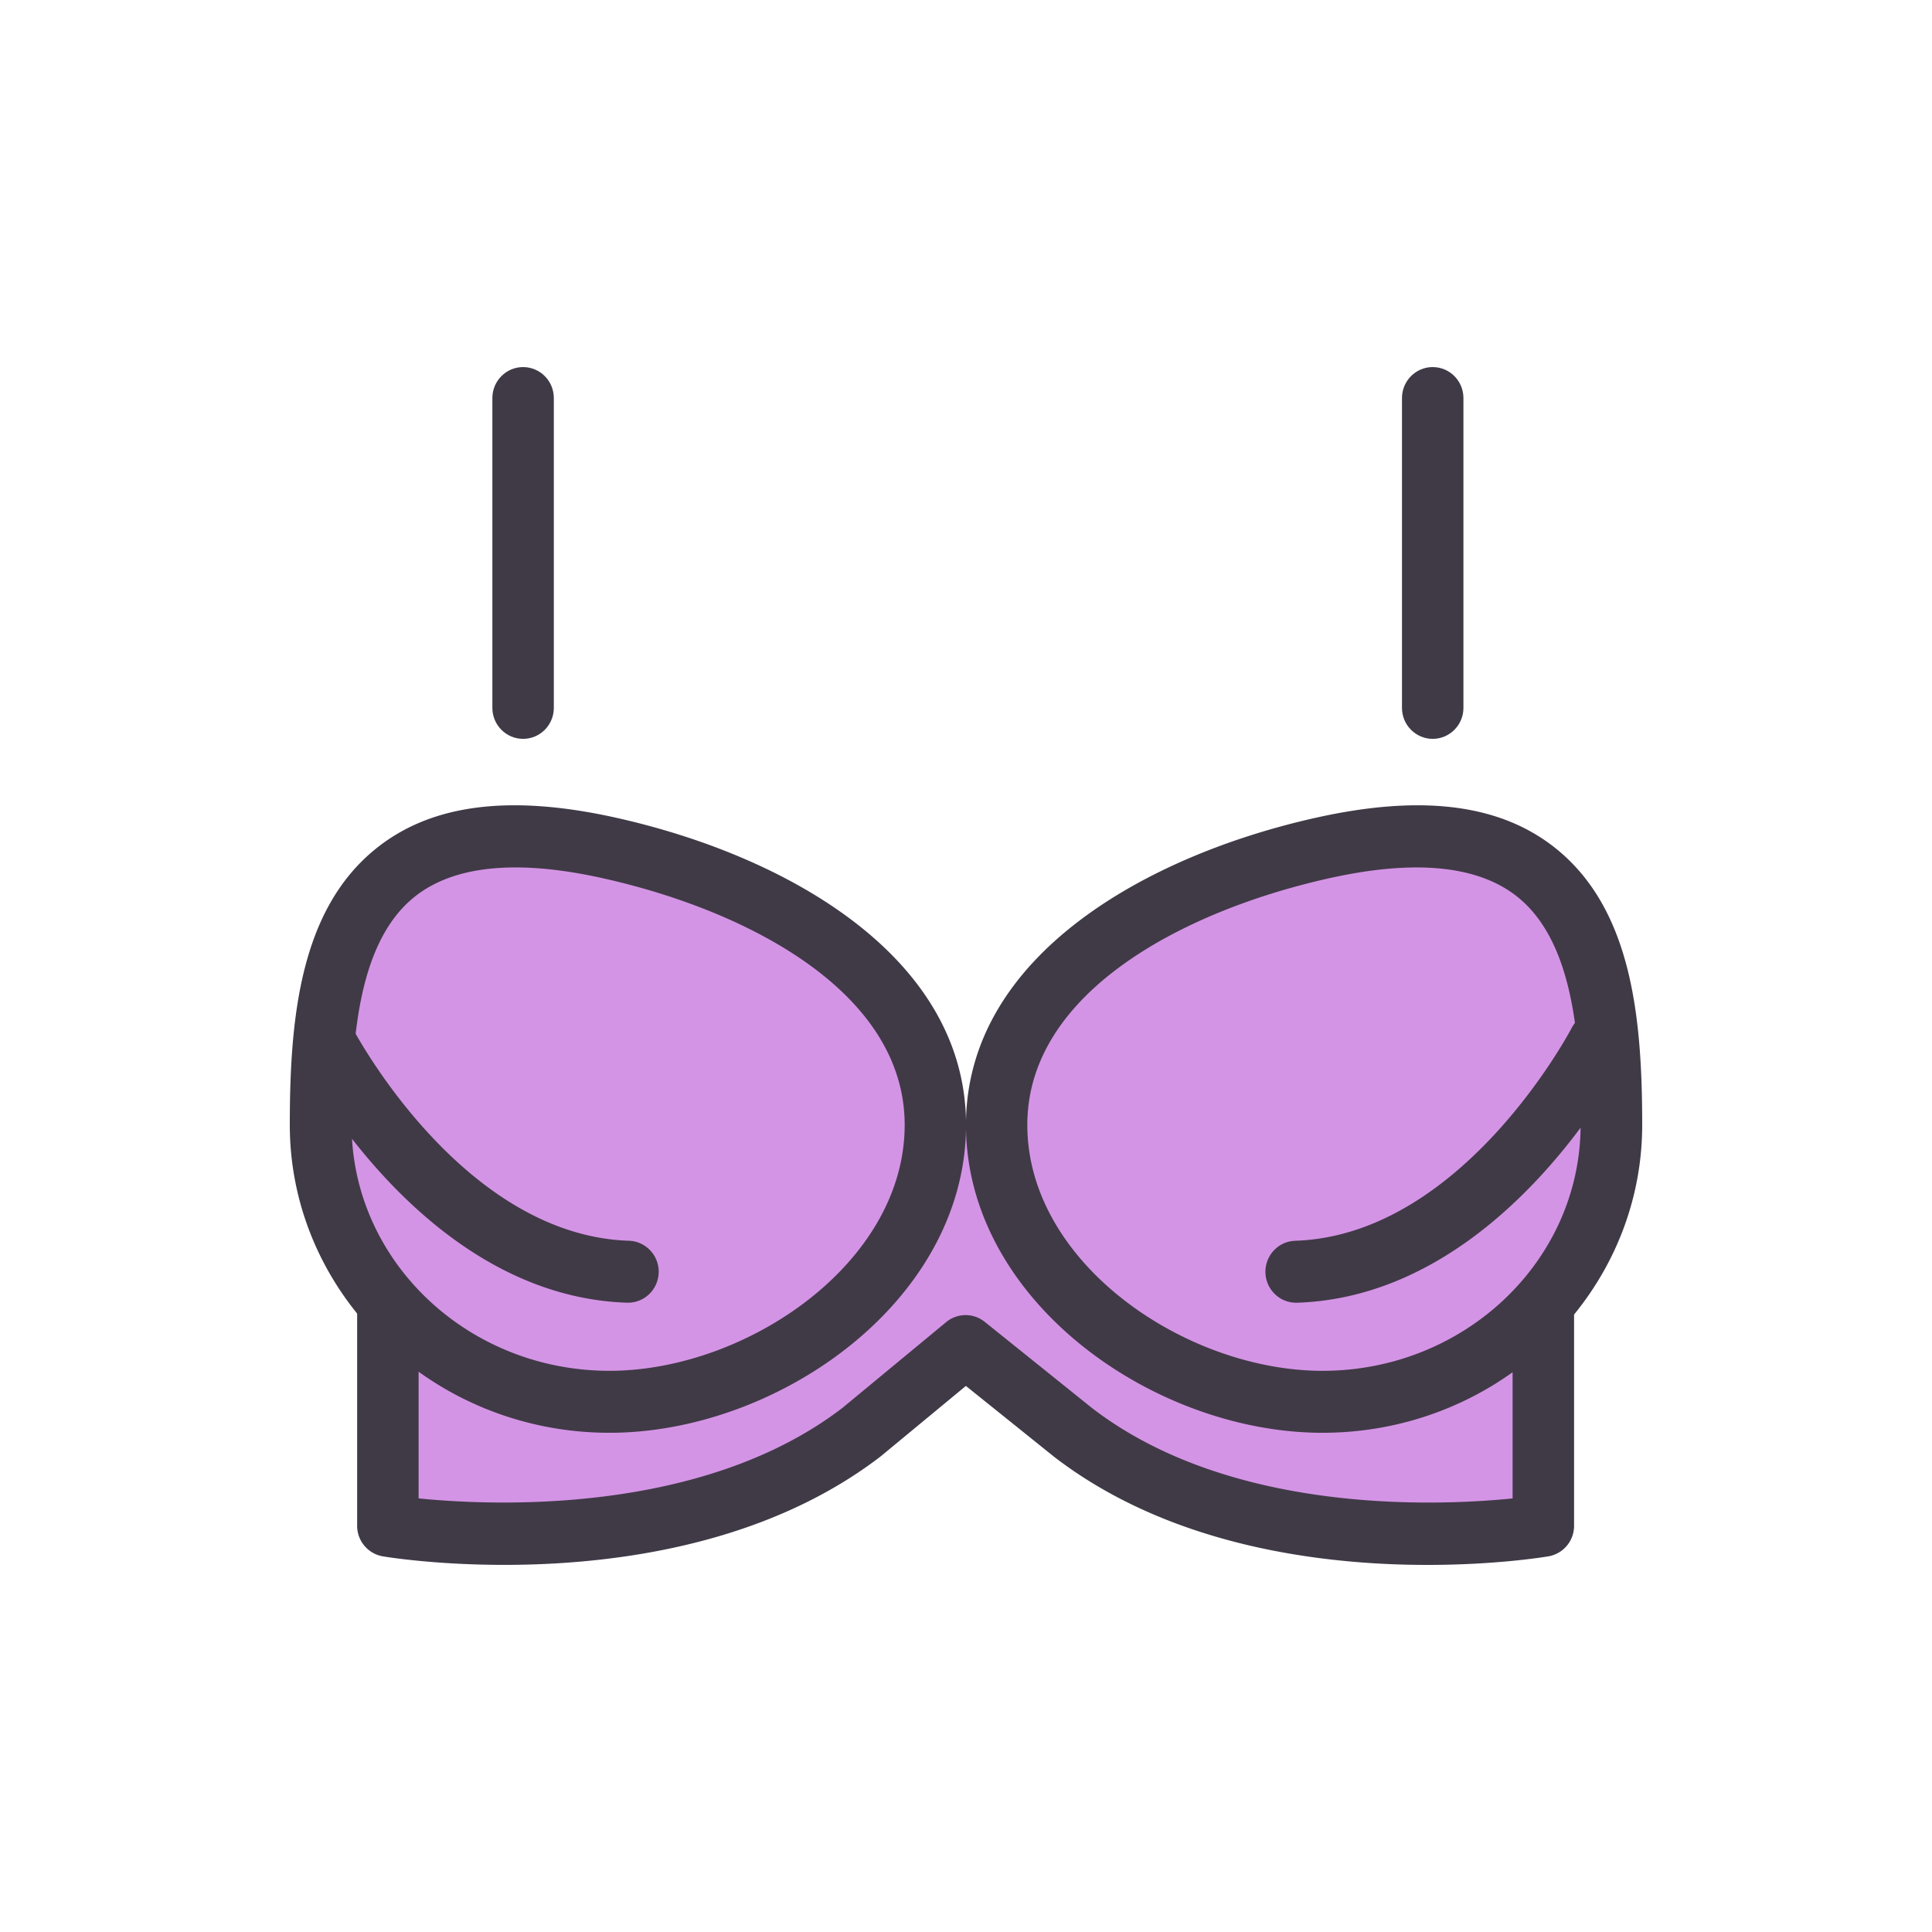 <svg data-bbox="30 38 140 124" viewBox="0 0 200 200" height="200" width="200" xmlns="http://www.w3.org/2000/svg" data-type="color">
    <g>
        <path d="M166.819 116.45c0-15.806-2.115-34.865-29.918-28.665-16.067 3.583-33.734 12.859-33.734 28.665h-6.334c0-15.806-17.667-25.082-33.734-28.665-27.803-6.2-29.918 12.859-29.918 28.665 0 6.985 2.624 13.391 6.972 18.369v23.129s29.903 4.992 48.99-9.658l10.816-8.944 11.134 8.944c19.087 14.65 48.672 9.658 48.672 9.658v-23.04c4.397-4.991 7.054-11.431 7.054-18.458z" fill="#D494E5" data-color="1"/>
        <path d="M54.151 76.486c1.757 0 3.181-1.436 3.181-3.207V41.207c0-1.771-1.424-3.207-3.181-3.207-1.757 0-3.181 1.436-3.181 3.207v32.072c0 1.771 1.424 3.207 3.181 3.207z" fill="#403A47" data-color="2"/>
        <path d="M148.313 76.486c1.757 0 3.181-1.436 3.181-3.207V41.207c0-1.771-1.424-3.207-3.181-3.207-1.757 0-3.181 1.436-3.181 3.207v32.072c0 1.771 1.424 3.207 3.181 3.207z" fill="#403A47" data-color="2"/>
        <path d="M161.114 87.877c-5.719-4.629-13.863-5.685-24.9-3.223-17.37 3.874-35.909 14.143-36.214 31.37-.304-17.227-18.844-27.496-36.214-31.37-11.042-2.462-19.183-1.406-24.9 3.223C31.076 94.198 30 105.346 30 116.449c0 7.356 2.609 14.133 6.972 19.533v21.966a3.202 3.202 0 0 0 2.662 3.165c1.275.213 31.485 5.043 51.526-10.343l8.828-7.299 9.178 7.371C121.242 160.111 136.963 162 147.774 162c7.053 0 12.018-.804 12.517-.888a3.2 3.2 0 0 0 2.656-3.163v-21.867c4.412-5.416 7.053-12.23 7.053-19.632 0-11.104-1.076-22.252-8.886-28.573zM36.439 117.886c5.656 7.252 15.404 16.539 28.463 16.969l.107.001c1.709 0 3.12-1.368 3.177-3.102.057-1.77-1.32-3.252-3.076-3.311-15.663-.516-26.296-17.9-28.292-21.425.677-5.821 2.299-11.103 6.05-14.141 2.536-2.052 6.05-3.081 10.5-3.081 2.678 0 5.696.373 9.043 1.12 15.103 3.368 31.24 11.843 31.24 25.532 0 14.337-16.424 25.458-30.553 25.458-14.232.002-25.87-10.652-26.659-24.02zm120.145 37.23c-7.466.755-29.017 1.789-43.509-9.333l-11.134-8.944a3.158 3.158 0 0 0-3.999.029l-10.727 8.871c-14.556 11.171-36.362 10.133-43.881 9.373V142c5.519 3.969 12.362 6.322 19.764 6.322 17.288 0 36.596-13.418 36.901-31.443.304 18.025 19.613 31.443 36.901 31.443 7.367 0 14.178-2.332 19.683-6.267v13.061zm-19.683-13.208c-14.129 0-30.553-11.121-30.553-25.458 0-13.689 16.137-22.165 31.24-25.532 3.346-.747 6.364-1.12 9.043-1.12 4.45 0 7.965 1.029 10.5 3.081 3.507 2.84 5.154 7.642 5.907 13.013a3.262 3.262 0 0 0-.33.506c-.111.215-11.291 21.476-28.634 22.047-1.756.059-3.133 1.541-3.076 3.311.057 1.734 1.469 3.102 3.177 3.102l.107-.001c13.76-.454 23.845-10.74 29.34-18.118-.165 13.903-12.081 25.169-26.721 25.169z" fill="#403A47" data-color="2"/>
    </g>
</svg>
